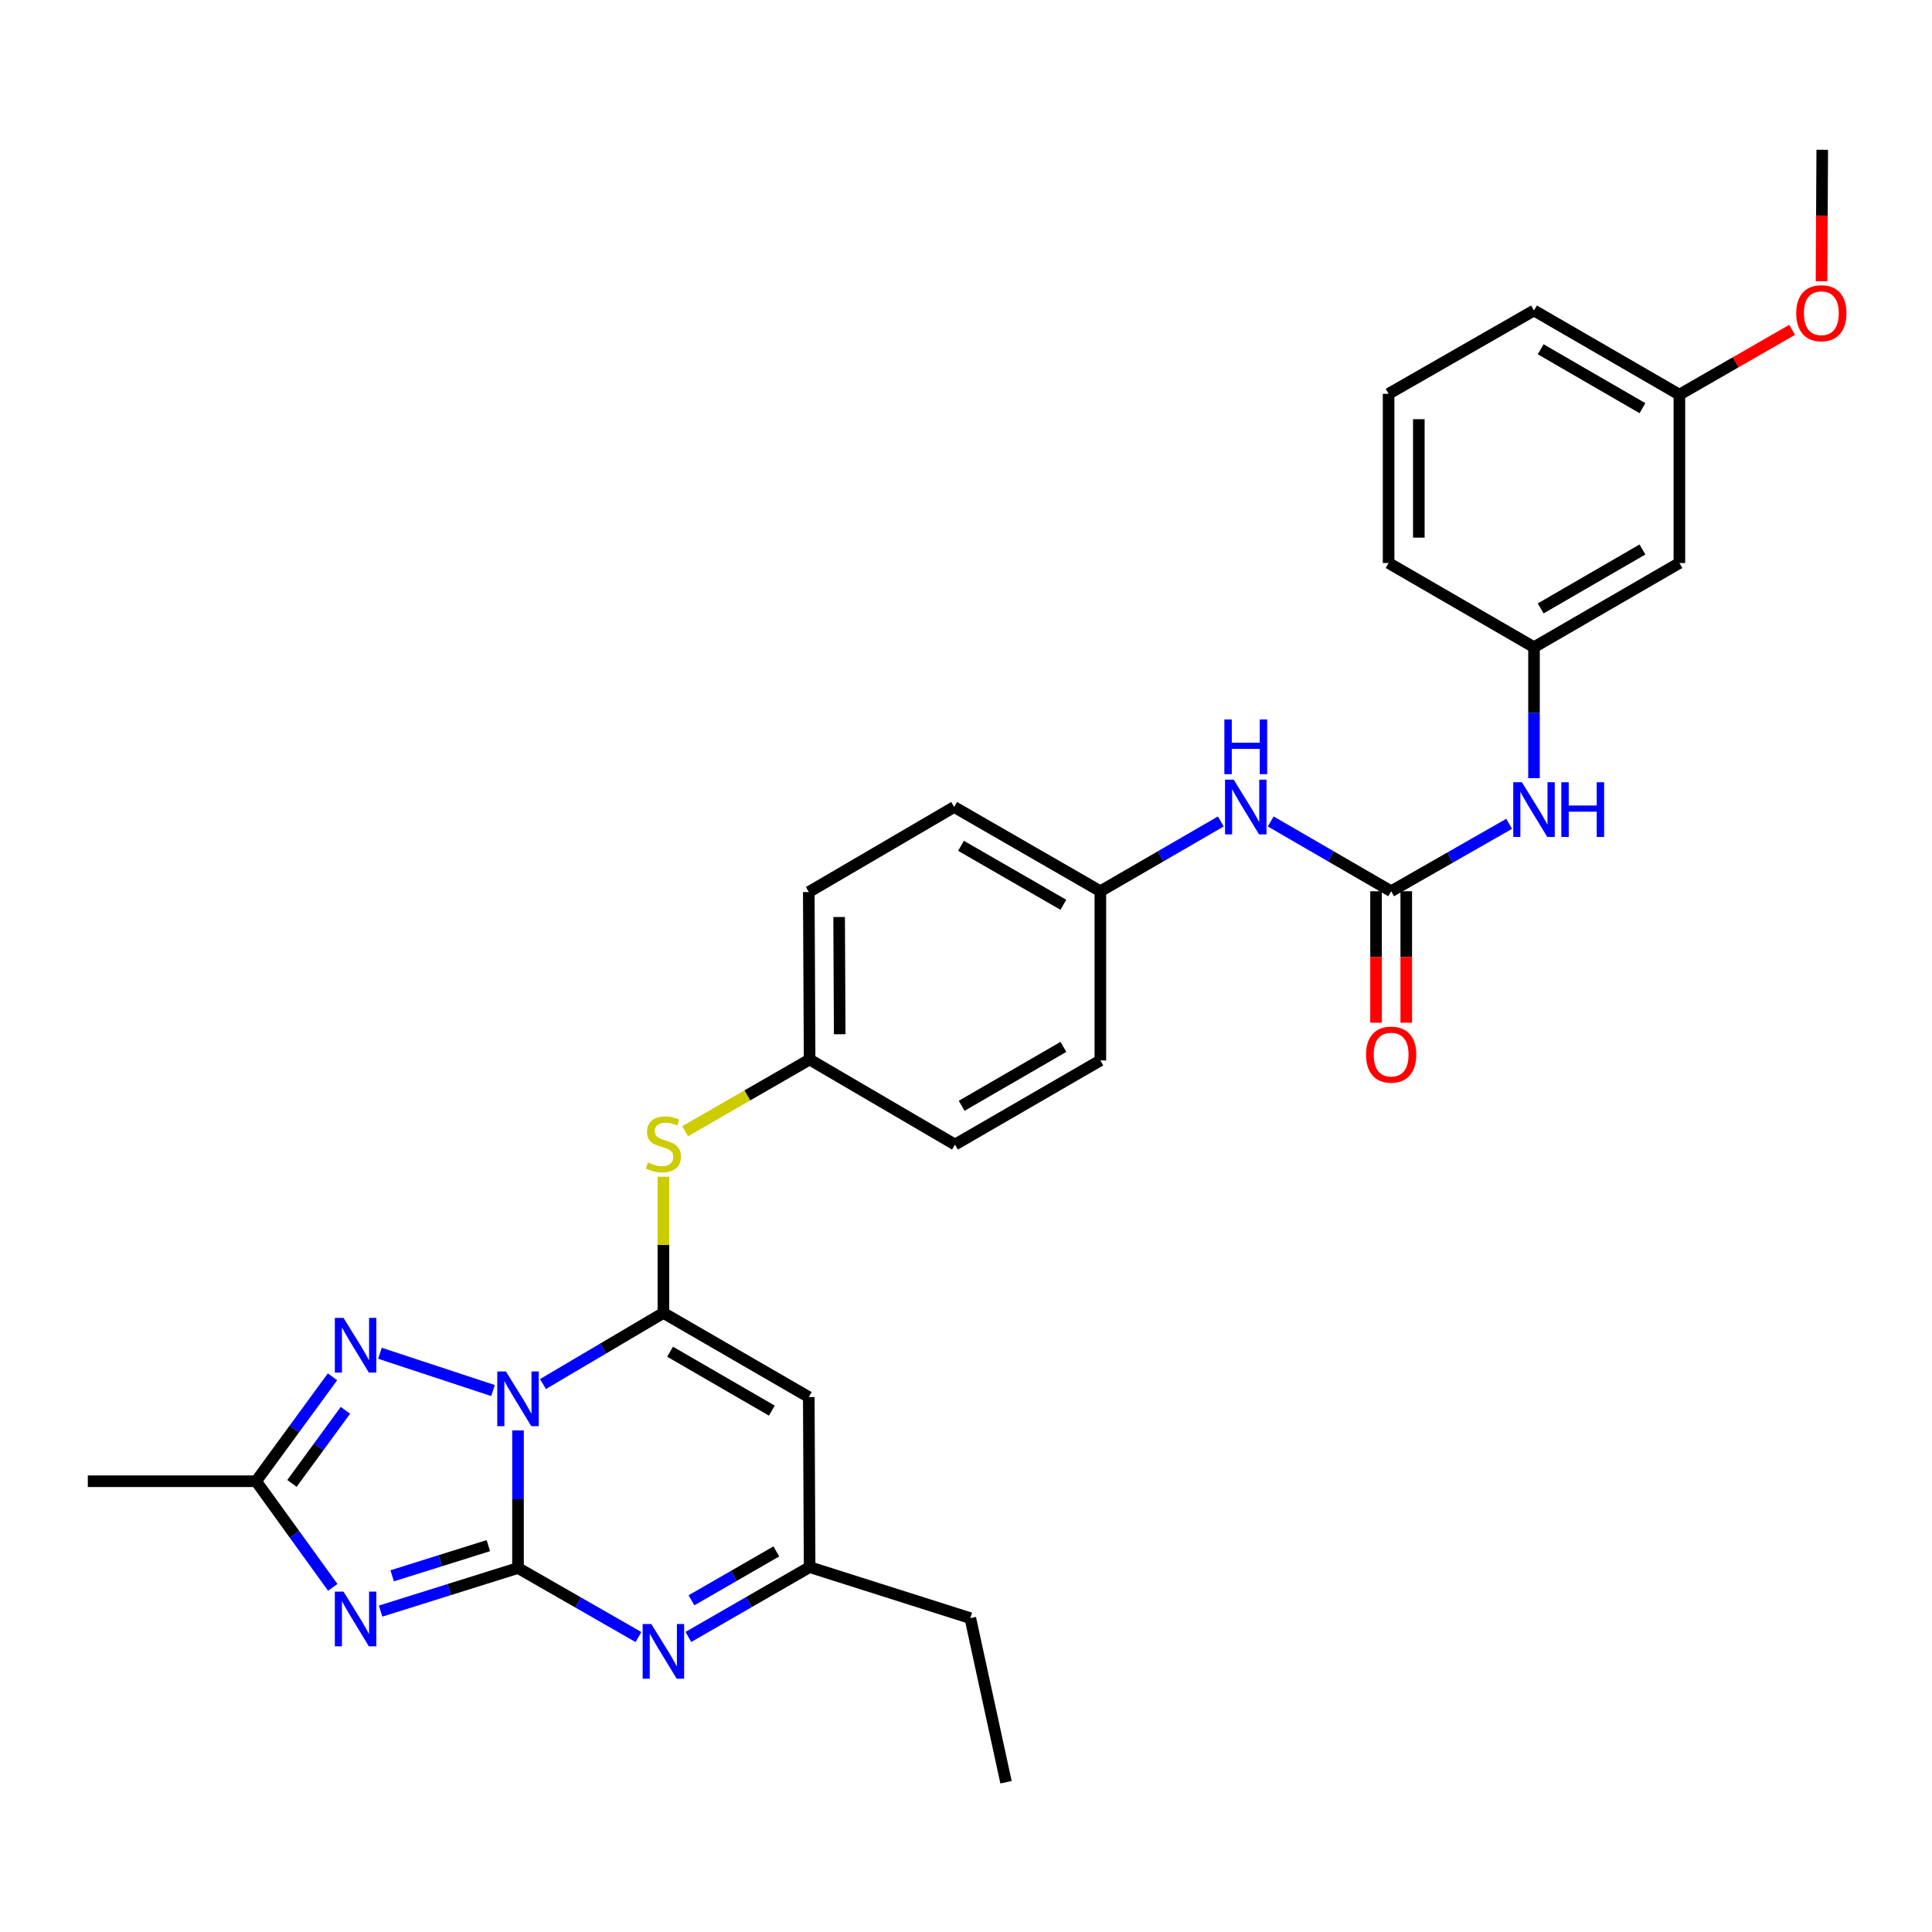 <?xml version='1.0' encoding='iso-8859-1'?>
<svg version='1.1' baseProfile='full'
              xmlns='http://www.w3.org/2000/svg'
                      xmlns:rdkit='http://www.rdkit.org/xml'
                      xmlns:xlink='http://www.w3.org/1999/xlink'
                  xml:space='preserve'
width='1000px' height='1000px' viewBox='0 0 1000 1000'>
<!-- END OF HEADER -->
<rect style='opacity:1.0;fill:#FFFFFF;stroke:none' width='1000' height='1000' x='0' y='0'> </rect>
<path class='bond-0' d='M 268.125,740.366 L 268.125,775.982' style='fill:none;fill-rule:evenodd;stroke:#0000FF;stroke-width:6px;stroke-linecap:butt;stroke-linejoin:miter;stroke-opacity:1' />
<path class='bond-0' d='M 268.125,775.982 L 268.125,811.597' style='fill:none;fill-rule:evenodd;stroke:#000000;stroke-width:6px;stroke-linecap:butt;stroke-linejoin:miter;stroke-opacity:1' />
<path class='bond-1' d='M 281.049,716.384 L 312.213,697.979' style='fill:none;fill-rule:evenodd;stroke:#0000FF;stroke-width:6px;stroke-linecap:butt;stroke-linejoin:miter;stroke-opacity:1' />
<path class='bond-1' d='M 312.213,697.979 L 343.376,679.575' style='fill:none;fill-rule:evenodd;stroke:#000000;stroke-width:6px;stroke-linecap:butt;stroke-linejoin:miter;stroke-opacity:1' />
<path class='bond-3' d='M 255.171,719.745 L 196.666,700.451' style='fill:none;fill-rule:evenodd;stroke:#0000FF;stroke-width:6px;stroke-linecap:butt;stroke-linejoin:miter;stroke-opacity:1' />
<path class='bond-2' d='M 268.125,811.597 L 232.561,822.752' style='fill:none;fill-rule:evenodd;stroke:#000000;stroke-width:6px;stroke-linecap:butt;stroke-linejoin:miter;stroke-opacity:1' />
<path class='bond-2' d='M 232.561,822.752 L 196.997,833.907' style='fill:none;fill-rule:evenodd;stroke:#0000FF;stroke-width:6px;stroke-linecap:butt;stroke-linejoin:miter;stroke-opacity:1' />
<path class='bond-2' d='M 252.775,800.021 L 227.88,807.83' style='fill:none;fill-rule:evenodd;stroke:#000000;stroke-width:6px;stroke-linecap:butt;stroke-linejoin:miter;stroke-opacity:1' />
<path class='bond-2' d='M 227.88,807.83 L 202.985,815.638' style='fill:none;fill-rule:evenodd;stroke:#0000FF;stroke-width:6px;stroke-linecap:butt;stroke-linejoin:miter;stroke-opacity:1' />
<path class='bond-4' d='M 268.125,811.597 L 299.296,829.467' style='fill:none;fill-rule:evenodd;stroke:#000000;stroke-width:6px;stroke-linecap:butt;stroke-linejoin:miter;stroke-opacity:1' />
<path class='bond-4' d='M 299.296,829.467 L 330.468,847.336' style='fill:none;fill-rule:evenodd;stroke:#0000FF;stroke-width:6px;stroke-linecap:butt;stroke-linejoin:miter;stroke-opacity:1' />
<path class='bond-5' d='M 343.376,679.575 L 418.628,723.13' style='fill:none;fill-rule:evenodd;stroke:#000000;stroke-width:6px;stroke-linecap:butt;stroke-linejoin:miter;stroke-opacity:1' />
<path class='bond-5' d='M 346.829,699.644 L 399.505,730.133' style='fill:none;fill-rule:evenodd;stroke:#000000;stroke-width:6px;stroke-linecap:butt;stroke-linejoin:miter;stroke-opacity:1' />
<path class='bond-9' d='M 343.376,679.575 L 343.376,644.324' style='fill:none;fill-rule:evenodd;stroke:#000000;stroke-width:6px;stroke-linecap:butt;stroke-linejoin:miter;stroke-opacity:1' />
<path class='bond-9' d='M 343.376,644.324 L 343.376,609.072' style='fill:none;fill-rule:evenodd;stroke:#CCCC00;stroke-width:6px;stroke-linecap:butt;stroke-linejoin:miter;stroke-opacity:1' />
<path class='bond-30' d='M 172.238,821.609 L 152.402,794.147' style='fill:none;fill-rule:evenodd;stroke:#0000FF;stroke-width:6px;stroke-linecap:butt;stroke-linejoin:miter;stroke-opacity:1' />
<path class='bond-30' d='M 152.402,794.147 L 132.566,766.686' style='fill:none;fill-rule:evenodd;stroke:#000000;stroke-width:6px;stroke-linecap:butt;stroke-linejoin:miter;stroke-opacity:1' />
<path class='bond-6' d='M 172.102,712.632 L 152.334,739.659' style='fill:none;fill-rule:evenodd;stroke:#0000FF;stroke-width:6px;stroke-linecap:butt;stroke-linejoin:miter;stroke-opacity:1' />
<path class='bond-6' d='M 152.334,739.659 L 132.566,766.686' style='fill:none;fill-rule:evenodd;stroke:#000000;stroke-width:6px;stroke-linecap:butt;stroke-linejoin:miter;stroke-opacity:1' />
<path class='bond-6' d='M 178.795,729.973 L 164.957,748.892' style='fill:none;fill-rule:evenodd;stroke:#0000FF;stroke-width:6px;stroke-linecap:butt;stroke-linejoin:miter;stroke-opacity:1' />
<path class='bond-6' d='M 164.957,748.892 L 151.12,767.811' style='fill:none;fill-rule:evenodd;stroke:#000000;stroke-width:6px;stroke-linecap:butt;stroke-linejoin:miter;stroke-opacity:1' />
<path class='bond-31' d='M 356.299,847.29 L 387.676,829.214' style='fill:none;fill-rule:evenodd;stroke:#0000FF;stroke-width:6px;stroke-linecap:butt;stroke-linejoin:miter;stroke-opacity:1' />
<path class='bond-31' d='M 387.676,829.214 L 419.053,811.137' style='fill:none;fill-rule:evenodd;stroke:#000000;stroke-width:6px;stroke-linecap:butt;stroke-linejoin:miter;stroke-opacity:1' />
<path class='bond-31' d='M 357.905,828.316 L 379.869,815.662' style='fill:none;fill-rule:evenodd;stroke:#0000FF;stroke-width:6px;stroke-linecap:butt;stroke-linejoin:miter;stroke-opacity:1' />
<path class='bond-31' d='M 379.869,815.662 L 401.833,803.008' style='fill:none;fill-rule:evenodd;stroke:#000000;stroke-width:6px;stroke-linecap:butt;stroke-linejoin:miter;stroke-opacity:1' />
<path class='bond-8' d='M 418.628,723.13 L 419.053,811.137' style='fill:none;fill-rule:evenodd;stroke:#000000;stroke-width:6px;stroke-linecap:butt;stroke-linejoin:miter;stroke-opacity:1' />
<path class='bond-22' d='M 132.566,766.686 L 45.455,766.686' style='fill:none;fill-rule:evenodd;stroke:#000000;stroke-width:6px;stroke-linecap:butt;stroke-linejoin:miter;stroke-opacity:1' />
<path class='bond-7' d='M 720.059,461.301 L 688.891,443.243' style='fill:none;fill-rule:evenodd;stroke:#000000;stroke-width:6px;stroke-linecap:butt;stroke-linejoin:miter;stroke-opacity:1' />
<path class='bond-7' d='M 688.891,443.243 L 657.722,425.184' style='fill:none;fill-rule:evenodd;stroke:#0000FF;stroke-width:6px;stroke-linecap:butt;stroke-linejoin:miter;stroke-opacity:1' />
<path class='bond-10' d='M 720.059,461.301 L 750.594,443.852' style='fill:none;fill-rule:evenodd;stroke:#000000;stroke-width:6px;stroke-linecap:butt;stroke-linejoin:miter;stroke-opacity:1' />
<path class='bond-10' d='M 750.594,443.852 L 781.13,426.403' style='fill:none;fill-rule:evenodd;stroke:#0000FF;stroke-width:6px;stroke-linecap:butt;stroke-linejoin:miter;stroke-opacity:1' />
<path class='bond-12' d='M 712.239,461.301 L 712.239,495.329' style='fill:none;fill-rule:evenodd;stroke:#000000;stroke-width:6px;stroke-linecap:butt;stroke-linejoin:miter;stroke-opacity:1' />
<path class='bond-12' d='M 712.239,495.329 L 712.239,529.356' style='fill:none;fill-rule:evenodd;stroke:#FF0000;stroke-width:6px;stroke-linecap:butt;stroke-linejoin:miter;stroke-opacity:1' />
<path class='bond-12' d='M 727.879,461.301 L 727.879,495.329' style='fill:none;fill-rule:evenodd;stroke:#000000;stroke-width:6px;stroke-linecap:butt;stroke-linejoin:miter;stroke-opacity:1' />
<path class='bond-12' d='M 727.879,495.329 L 727.879,529.356' style='fill:none;fill-rule:evenodd;stroke:#FF0000;stroke-width:6px;stroke-linecap:butt;stroke-linejoin:miter;stroke-opacity:1' />
<path class='bond-24' d='M 419.053,811.137 L 502.237,837.55' style='fill:none;fill-rule:evenodd;stroke:#000000;stroke-width:6px;stroke-linecap:butt;stroke-linejoin:miter;stroke-opacity:1' />
<path class='bond-15' d='M 354.639,585.514 L 386.846,566.959' style='fill:none;fill-rule:evenodd;stroke:#CCCC00;stroke-width:6px;stroke-linecap:butt;stroke-linejoin:miter;stroke-opacity:1' />
<path class='bond-15' d='M 386.846,566.959 L 419.053,548.404' style='fill:none;fill-rule:evenodd;stroke:#000000;stroke-width:6px;stroke-linecap:butt;stroke-linejoin:miter;stroke-opacity:1' />
<path class='bond-13' d='M 793.999,402.787 L 793.999,368.887' style='fill:none;fill-rule:evenodd;stroke:#0000FF;stroke-width:6px;stroke-linecap:butt;stroke-linejoin:miter;stroke-opacity:1' />
<path class='bond-13' d='M 793.999,368.887 L 793.999,334.987' style='fill:none;fill-rule:evenodd;stroke:#000000;stroke-width:6px;stroke-linecap:butt;stroke-linejoin:miter;stroke-opacity:1' />
<path class='bond-11' d='M 631.893,425.184 L 600.72,443.242' style='fill:none;fill-rule:evenodd;stroke:#0000FF;stroke-width:6px;stroke-linecap:butt;stroke-linejoin:miter;stroke-opacity:1' />
<path class='bond-11' d='M 600.72,443.242 L 569.548,461.301' style='fill:none;fill-rule:evenodd;stroke:#000000;stroke-width:6px;stroke-linecap:butt;stroke-linejoin:miter;stroke-opacity:1' />
<path class='bond-14' d='M 793.999,334.987 L 869.25,291.414' style='fill:none;fill-rule:evenodd;stroke:#000000;stroke-width:6px;stroke-linecap:butt;stroke-linejoin:miter;stroke-opacity:1' />
<path class='bond-14' d='M 797.45,314.917 L 850.126,284.416' style='fill:none;fill-rule:evenodd;stroke:#000000;stroke-width:6px;stroke-linecap:butt;stroke-linejoin:miter;stroke-opacity:1' />
<path class='bond-26' d='M 793.999,334.987 L 718.739,291.414' style='fill:none;fill-rule:evenodd;stroke:#000000;stroke-width:6px;stroke-linecap:butt;stroke-linejoin:miter;stroke-opacity:1' />
<path class='bond-17' d='M 869.25,291.414 L 869.25,204.268' style='fill:none;fill-rule:evenodd;stroke:#000000;stroke-width:6px;stroke-linecap:butt;stroke-linejoin:miter;stroke-opacity:1' />
<path class='bond-18' d='M 419.053,548.404 L 418.628,461.718' style='fill:none;fill-rule:evenodd;stroke:#000000;stroke-width:6px;stroke-linecap:butt;stroke-linejoin:miter;stroke-opacity:1' />
<path class='bond-18' d='M 434.629,535.324 L 434.331,474.644' style='fill:none;fill-rule:evenodd;stroke:#000000;stroke-width:6px;stroke-linecap:butt;stroke-linejoin:miter;stroke-opacity:1' />
<path class='bond-19' d='M 419.053,548.404 L 494.305,592.429' style='fill:none;fill-rule:evenodd;stroke:#000000;stroke-width:6px;stroke-linecap:butt;stroke-linejoin:miter;stroke-opacity:1' />
<path class='bond-16' d='M 569.548,461.301 L 569.548,548.873' style='fill:none;fill-rule:evenodd;stroke:#000000;stroke-width:6px;stroke-linecap:butt;stroke-linejoin:miter;stroke-opacity:1' />
<path class='bond-32' d='M 569.548,461.301 L 493.87,417.702' style='fill:none;fill-rule:evenodd;stroke:#000000;stroke-width:6px;stroke-linecap:butt;stroke-linejoin:miter;stroke-opacity:1' />
<path class='bond-32' d='M 550.389,468.313 L 497.415,437.793' style='fill:none;fill-rule:evenodd;stroke:#000000;stroke-width:6px;stroke-linecap:butt;stroke-linejoin:miter;stroke-opacity:1' />
<path class='bond-23' d='M 869.25,204.268 L 898.43,187.496' style='fill:none;fill-rule:evenodd;stroke:#000000;stroke-width:6px;stroke-linecap:butt;stroke-linejoin:miter;stroke-opacity:1' />
<path class='bond-23' d='M 898.43,187.496 L 927.61,170.723' style='fill:none;fill-rule:evenodd;stroke:#FF0000;stroke-width:6px;stroke-linecap:butt;stroke-linejoin:miter;stroke-opacity:1' />
<path class='bond-33' d='M 869.25,204.268 L 793.999,160.712' style='fill:none;fill-rule:evenodd;stroke:#000000;stroke-width:6px;stroke-linecap:butt;stroke-linejoin:miter;stroke-opacity:1' />
<path class='bond-33' d='M 850.128,211.27 L 797.452,180.781' style='fill:none;fill-rule:evenodd;stroke:#000000;stroke-width:6px;stroke-linecap:butt;stroke-linejoin:miter;stroke-opacity:1' />
<path class='bond-21' d='M 418.628,461.718 L 493.87,417.702' style='fill:none;fill-rule:evenodd;stroke:#000000;stroke-width:6px;stroke-linecap:butt;stroke-linejoin:miter;stroke-opacity:1' />
<path class='bond-20' d='M 494.305,592.429 L 569.548,548.873' style='fill:none;fill-rule:evenodd;stroke:#000000;stroke-width:6px;stroke-linecap:butt;stroke-linejoin:miter;stroke-opacity:1' />
<path class='bond-20' d='M 497.756,572.36 L 550.426,541.871' style='fill:none;fill-rule:evenodd;stroke:#000000;stroke-width:6px;stroke-linecap:butt;stroke-linejoin:miter;stroke-opacity:1' />
<path class='bond-28' d='M 942.819,145.6 L 943.004,111.564' style='fill:none;fill-rule:evenodd;stroke:#FF0000;stroke-width:6px;stroke-linecap:butt;stroke-linejoin:miter;stroke-opacity:1' />
<path class='bond-28' d='M 943.004,111.564 L 943.19,77.528' style='fill:none;fill-rule:evenodd;stroke:#000000;stroke-width:6px;stroke-linecap:butt;stroke-linejoin:miter;stroke-opacity:1' />
<path class='bond-29' d='M 502.237,837.55 L 520.718,922.472' style='fill:none;fill-rule:evenodd;stroke:#000000;stroke-width:6px;stroke-linecap:butt;stroke-linejoin:miter;stroke-opacity:1' />
<path class='bond-25' d='M 718.739,203.842 L 718.739,291.414' style='fill:none;fill-rule:evenodd;stroke:#000000;stroke-width:6px;stroke-linecap:butt;stroke-linejoin:miter;stroke-opacity:1' />
<path class='bond-25' d='M 734.378,216.978 L 734.378,278.278' style='fill:none;fill-rule:evenodd;stroke:#000000;stroke-width:6px;stroke-linecap:butt;stroke-linejoin:miter;stroke-opacity:1' />
<path class='bond-27' d='M 718.739,203.842 L 793.999,160.712' style='fill:none;fill-rule:evenodd;stroke:#000000;stroke-width:6px;stroke-linecap:butt;stroke-linejoin:miter;stroke-opacity:1' />
<path  class='atom-0' d='M 261.865 709.857
L 271.145 724.857
Q 272.065 726.337, 273.545 729.017
Q 275.025 731.697, 275.105 731.857
L 275.105 709.857
L 278.865 709.857
L 278.865 738.177
L 274.985 738.177
L 265.025 721.777
Q 263.865 719.857, 262.625 717.657
Q 261.425 715.457, 261.065 714.777
L 261.065 738.177
L 257.385 738.177
L 257.385 709.857
L 261.865 709.857
' fill='#0000FF'/>
<path  class='atom-3' d='M 177.794 823.807
L 187.074 838.807
Q 187.994 840.287, 189.474 842.967
Q 190.954 845.647, 191.034 845.807
L 191.034 823.807
L 194.794 823.807
L 194.794 852.127
L 190.914 852.127
L 180.954 835.727
Q 179.794 833.807, 178.554 831.607
Q 177.354 829.407, 176.994 828.727
L 176.994 852.127
L 173.314 852.127
L 173.314 823.807
L 177.794 823.807
' fill='#0000FF'/>
<path  class='atom-4' d='M 177.794 682.132
L 187.074 697.132
Q 187.994 698.612, 189.474 701.292
Q 190.954 703.972, 191.034 704.132
L 191.034 682.132
L 194.794 682.132
L 194.794 710.452
L 190.914 710.452
L 180.954 694.052
Q 179.794 692.132, 178.554 689.932
Q 177.354 687.732, 176.994 687.052
L 176.994 710.452
L 173.314 710.452
L 173.314 682.132
L 177.794 682.132
' fill='#0000FF'/>
<path  class='atom-5' d='M 337.116 840.576
L 346.396 855.576
Q 347.316 857.056, 348.796 859.736
Q 350.276 862.416, 350.356 862.576
L 350.356 840.576
L 354.116 840.576
L 354.116 868.896
L 350.236 868.896
L 340.276 852.496
Q 339.116 850.576, 337.876 848.376
Q 336.676 846.176, 336.316 845.496
L 336.316 868.896
L 332.636 868.896
L 332.636 840.576
L 337.116 840.576
' fill='#0000FF'/>
<path  class='atom-10' d='M 335.376 601.723
Q 335.696 601.843, 337.016 602.403
Q 338.336 602.963, 339.776 603.323
Q 341.256 603.643, 342.696 603.643
Q 345.376 603.643, 346.936 602.363
Q 348.496 601.043, 348.496 598.763
Q 348.496 597.203, 347.696 596.243
Q 346.936 595.283, 345.736 594.763
Q 344.536 594.243, 342.536 593.643
Q 340.016 592.883, 338.496 592.163
Q 337.016 591.443, 335.936 589.923
Q 334.896 588.403, 334.896 585.843
Q 334.896 582.283, 337.296 580.083
Q 339.736 577.883, 344.536 577.883
Q 347.816 577.883, 351.536 579.443
L 350.616 582.523
Q 347.216 581.123, 344.656 581.123
Q 341.896 581.123, 340.376 582.283
Q 338.856 583.403, 338.896 585.363
Q 338.896 586.883, 339.656 587.803
Q 340.456 588.723, 341.576 589.243
Q 342.736 589.763, 344.656 590.363
Q 347.216 591.163, 348.736 591.963
Q 350.256 592.763, 351.336 594.403
Q 352.456 596.003, 352.456 598.763
Q 352.456 602.683, 349.816 604.803
Q 347.216 606.883, 342.856 606.883
Q 340.336 606.883, 338.416 606.323
Q 336.536 605.803, 334.296 604.883
L 335.376 601.723
' fill='#CCCC00'/>
<path  class='atom-11' d='M 787.739 404.889
L 797.019 419.889
Q 797.939 421.369, 799.419 424.049
Q 800.899 426.729, 800.979 426.889
L 800.979 404.889
L 804.739 404.889
L 804.739 433.209
L 800.859 433.209
L 790.899 416.809
Q 789.739 414.889, 788.499 412.689
Q 787.299 410.489, 786.939 409.809
L 786.939 433.209
L 783.259 433.209
L 783.259 404.889
L 787.739 404.889
' fill='#0000FF'/>
<path  class='atom-11' d='M 808.139 404.889
L 811.979 404.889
L 811.979 416.929
L 826.459 416.929
L 826.459 404.889
L 830.299 404.889
L 830.299 433.209
L 826.459 433.209
L 826.459 420.129
L 811.979 420.129
L 811.979 433.209
L 808.139 433.209
L 808.139 404.889
' fill='#0000FF'/>
<path  class='atom-12' d='M 638.548 403.542
L 647.828 418.542
Q 648.748 420.022, 650.228 422.702
Q 651.708 425.382, 651.788 425.542
L 651.788 403.542
L 655.548 403.542
L 655.548 431.862
L 651.668 431.862
L 641.708 415.462
Q 640.548 413.542, 639.308 411.342
Q 638.108 409.142, 637.748 408.462
L 637.748 431.862
L 634.068 431.862
L 634.068 403.542
L 638.548 403.542
' fill='#0000FF'/>
<path  class='atom-12' d='M 633.728 372.39
L 637.568 372.39
L 637.568 384.43
L 652.048 384.43
L 652.048 372.39
L 655.888 372.39
L 655.888 400.71
L 652.048 400.71
L 652.048 387.63
L 637.568 387.63
L 637.568 400.71
L 633.728 400.71
L 633.728 372.39
' fill='#0000FF'/>
<path  class='atom-13' d='M 707.059 545.869
Q 707.059 539.069, 710.419 535.269
Q 713.779 531.469, 720.059 531.469
Q 726.339 531.469, 729.699 535.269
Q 733.059 539.069, 733.059 545.869
Q 733.059 552.749, 729.659 556.669
Q 726.259 560.549, 720.059 560.549
Q 713.819 560.549, 710.419 556.669
Q 707.059 552.789, 707.059 545.869
M 720.059 557.349
Q 724.379 557.349, 726.699 554.469
Q 729.059 551.549, 729.059 545.869
Q 729.059 540.309, 726.699 537.509
Q 724.379 534.669, 720.059 534.669
Q 715.739 534.669, 713.379 537.469
Q 711.059 540.269, 711.059 545.869
Q 711.059 551.589, 713.379 554.469
Q 715.739 557.349, 720.059 557.349
' fill='#FF0000'/>
<path  class='atom-24' d='M 929.729 162.113
Q 929.729 155.313, 933.089 151.513
Q 936.449 147.713, 942.729 147.713
Q 949.009 147.713, 952.369 151.513
Q 955.729 155.313, 955.729 162.113
Q 955.729 168.993, 952.329 172.913
Q 948.929 176.793, 942.729 176.793
Q 936.489 176.793, 933.089 172.913
Q 929.729 169.033, 929.729 162.113
M 942.729 173.593
Q 947.049 173.593, 949.369 170.713
Q 951.729 167.793, 951.729 162.113
Q 951.729 156.553, 949.369 153.753
Q 947.049 150.913, 942.729 150.913
Q 938.409 150.913, 936.049 153.713
Q 933.729 156.513, 933.729 162.113
Q 933.729 167.833, 936.049 170.713
Q 938.409 173.593, 942.729 173.593
' fill='#FF0000'/>
</svg>

